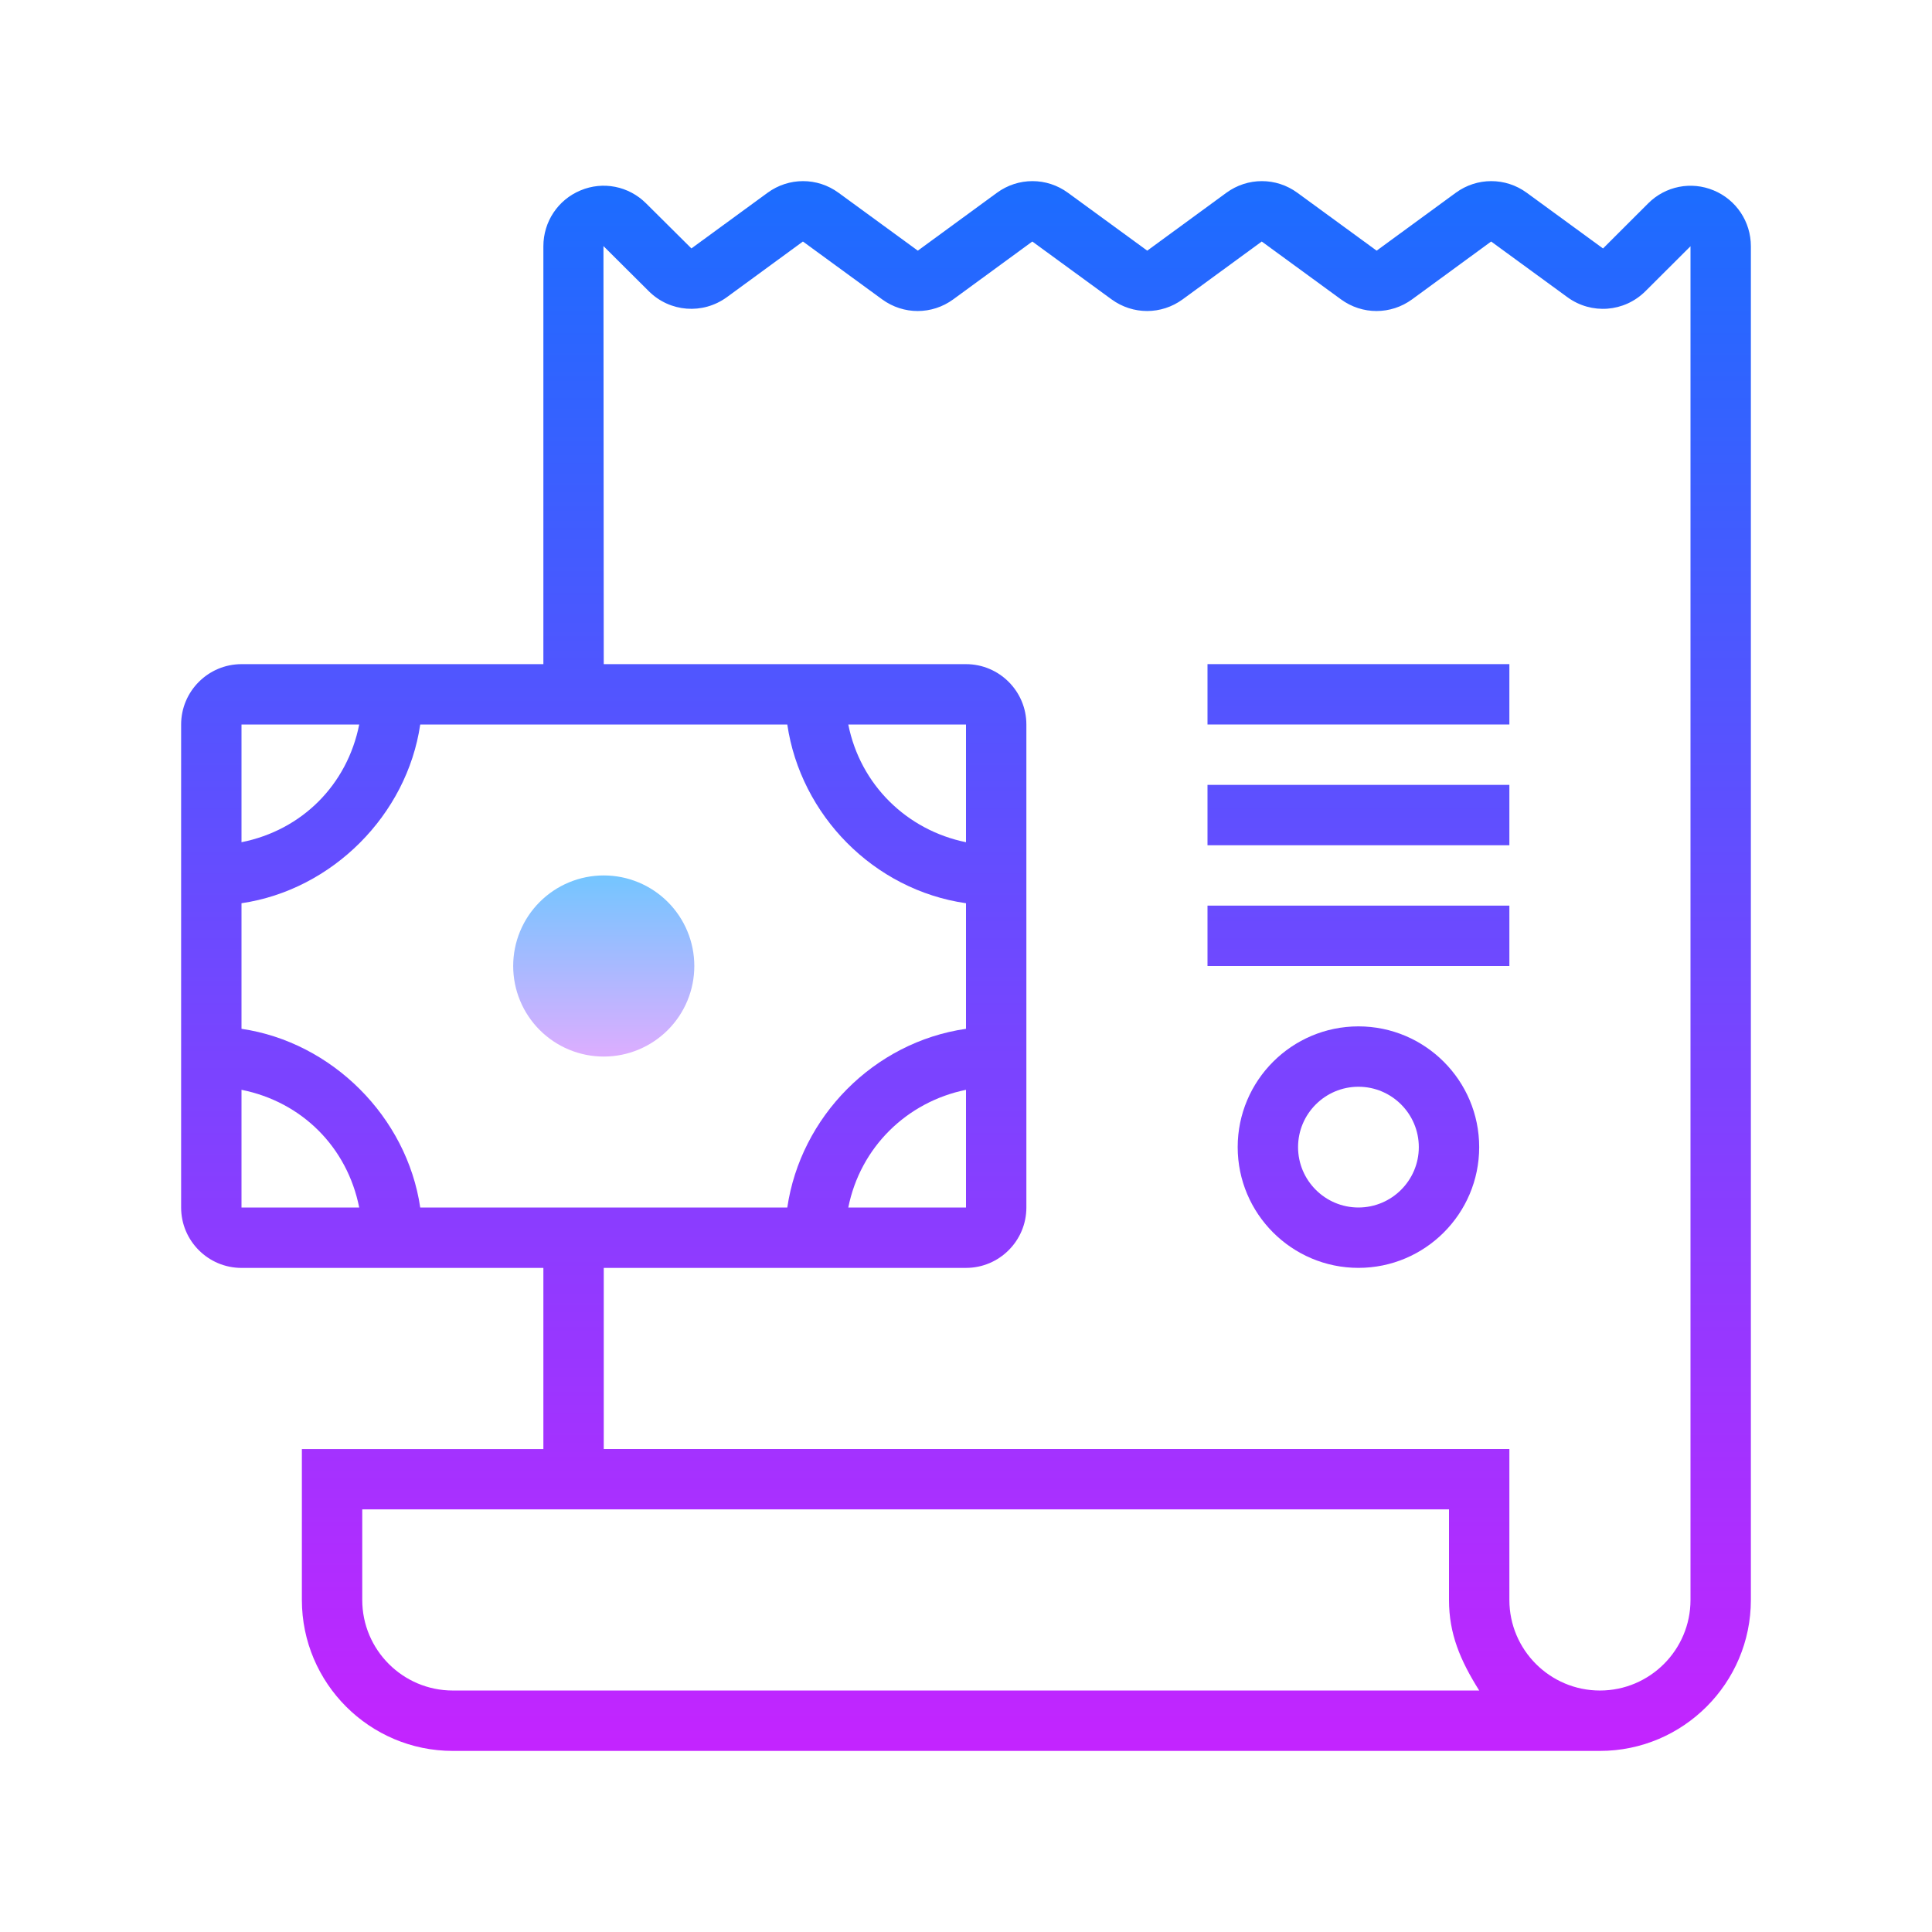 <svg width="96" height="96" viewBox="0 0 96 96" fill="none" xmlns="http://www.w3.org/2000/svg">
<path d="M30 43.5C28.806 43.5 27.662 43.974 26.818 44.818C25.974 45.662 25.5 46.806 25.5 48C25.5 49.194 25.974 50.338 26.818 51.182C27.662 52.026 28.806 52.5 30 52.5C31.194 52.5 32.338 52.026 33.182 51.182C34.026 50.338 34.5 49.194 34.5 48C34.5 46.806 34.026 45.662 33.182 44.818C32.338 43.974 31.194 43.5 30 43.5Z" fill="url(#paint0_linear_346_3212)"/>
<path d="M60 39H75V42H60V39Z" fill="url(#paint1_linear_346_3212)"/>
<path d="M60 33H75V36H60V33Z" fill="url(#paint2_linear_346_3212)"/>
<path d="M60 45H75V48H60V45Z" fill="url(#paint3_linear_346_3212)"/>
<path d="M67.5 51C64.191 51 61.5 53.691 61.5 57C61.5 60.309 64.191 63 67.5 63C70.809 63 73.5 60.309 73.5 57C73.5 53.691 70.809 51 67.5 51ZM67.5 60C65.846 60 64.5 58.654 64.5 57C64.5 55.346 65.846 54 67.5 54C69.154 54 70.5 55.346 70.5 57C70.5 58.654 69.153 60 67.5 60Z" fill="url(#paint4_linear_346_3212)"/>
<path d="M85.15 9.46C84.036 8.996 82.76 9.245 81.9 10.102L79.653 12.346L75.867 9.581C74.811 8.807 73.391 8.806 72.335 9.58L68.404 12.455L64.469 9.581C63.414 8.807 61.993 8.806 60.936 9.58L57.006 12.455L53.069 9.581C52.014 8.807 50.593 8.806 49.536 9.58L45.606 12.455L41.67 9.581C40.615 8.807 39.195 8.806 38.138 9.58L34.356 12.344L32.1 10.102C31.239 9.245 29.962 8.993 28.849 9.46C27.726 9.925 27 11.017 27 12.236V33.001H12.002C10.347 33.001 9 34.348 9 36.002V60.002C9 61.657 10.347 63.002 12.002 63.002H27V72.002H15V79.502C15 83.638 18.366 87.002 22.5 87.002H79.499C83.634 87.001 87 83.636 87 79.501V12.236C87 11.017 86.274 9.925 85.15 9.46ZM48 41.849C45.066 41.252 42.75 39.001 42.151 36.001H48V41.849ZM39.12 36.001C39.782 40.501 43.411 44.221 48 44.881V51.121C43.411 51.781 39.782 55.501 39.12 60.001H20.881C20.22 55.501 16.5 51.782 12 51.121V44.881C16.5 44.221 20.22 40.501 20.881 36.001H39.12ZM48 54.152V60.001H42.151C42.75 57.001 45.066 54.751 48 54.152ZM17.849 36.001C17.252 39.001 15 41.252 12 41.849V36.001H17.849ZM12 54.152C15 54.751 17.252 57.001 17.849 60.001H12V54.152ZM22.5 84.001C20.019 84.001 18 81.982 18 79.501V75.001H72V79.501C72 81.188 72.559 82.501 73.501 84.001H22.5ZM84 79.501C84 81.982 81.981 84.001 79.5 84.001C77.019 84.001 75 81.982 75 79.501V72.001H30V63.001H48C49.654 63.001 51 61.655 51 60.001V36.001C51 34.348 49.654 33.001 48 33.001H30L29.985 12.227L32.238 14.47C33.288 15.514 34.917 15.638 36.117 14.767L39.897 12.001L43.834 14.876C44.894 15.649 46.309 15.646 47.365 14.876L51.295 12.001L55.234 14.876C56.292 15.647 57.706 15.647 58.764 14.876L62.696 12.001L66.633 14.876C67.692 15.649 69.108 15.646 70.164 14.876L74.094 12.001L77.883 14.767C79.079 15.64 80.71 15.515 81.76 14.47L84 12.236V79.501Z" fill="url(#paint5_linear_346_3212)"/>
<defs>
<linearGradient id="paint0_linear_346_3212" x1="30" y1="42.939" x2="30" y2="53.312" gradientUnits="userSpaceOnUse">
<stop stop-color="#6DC7FF"/>
<stop offset="1" stop-color="#E6ABFF"/>
</linearGradient>
<linearGradient id="paint1_linear_346_3212" x1="67.5" y1="8.501" x2="67.5" y2="89.032" gradientUnits="userSpaceOnUse">
<stop stop-color="#1A6DFF"/>
<stop offset="1" stop-color="#C822FF"/>
</linearGradient>
<linearGradient id="paint2_linear_346_3212" x1="67.5" y1="8.501" x2="67.5" y2="89.032" gradientUnits="userSpaceOnUse">
<stop stop-color="#1A6DFF"/>
<stop offset="1" stop-color="#C822FF"/>
</linearGradient>
<linearGradient id="paint3_linear_346_3212" x1="67.5" y1="8.501" x2="67.5" y2="89.032" gradientUnits="userSpaceOnUse">
<stop stop-color="#1A6DFF"/>
<stop offset="1" stop-color="#C822FF"/>
</linearGradient>
<linearGradient id="paint4_linear_346_3212" x1="67.5" y1="8.502" x2="67.5" y2="89.032" gradientUnits="userSpaceOnUse">
<stop stop-color="#1A6DFF"/>
<stop offset="1" stop-color="#C822FF"/>
</linearGradient>
<linearGradient id="paint5_linear_346_3212" x1="48" y1="8.503" x2="48" y2="89.033" gradientUnits="userSpaceOnUse">
<stop stop-color="#1A6DFF"/>
<stop offset="1" stop-color="#C822FF"/>
</linearGradient>
</defs>
</svg>
